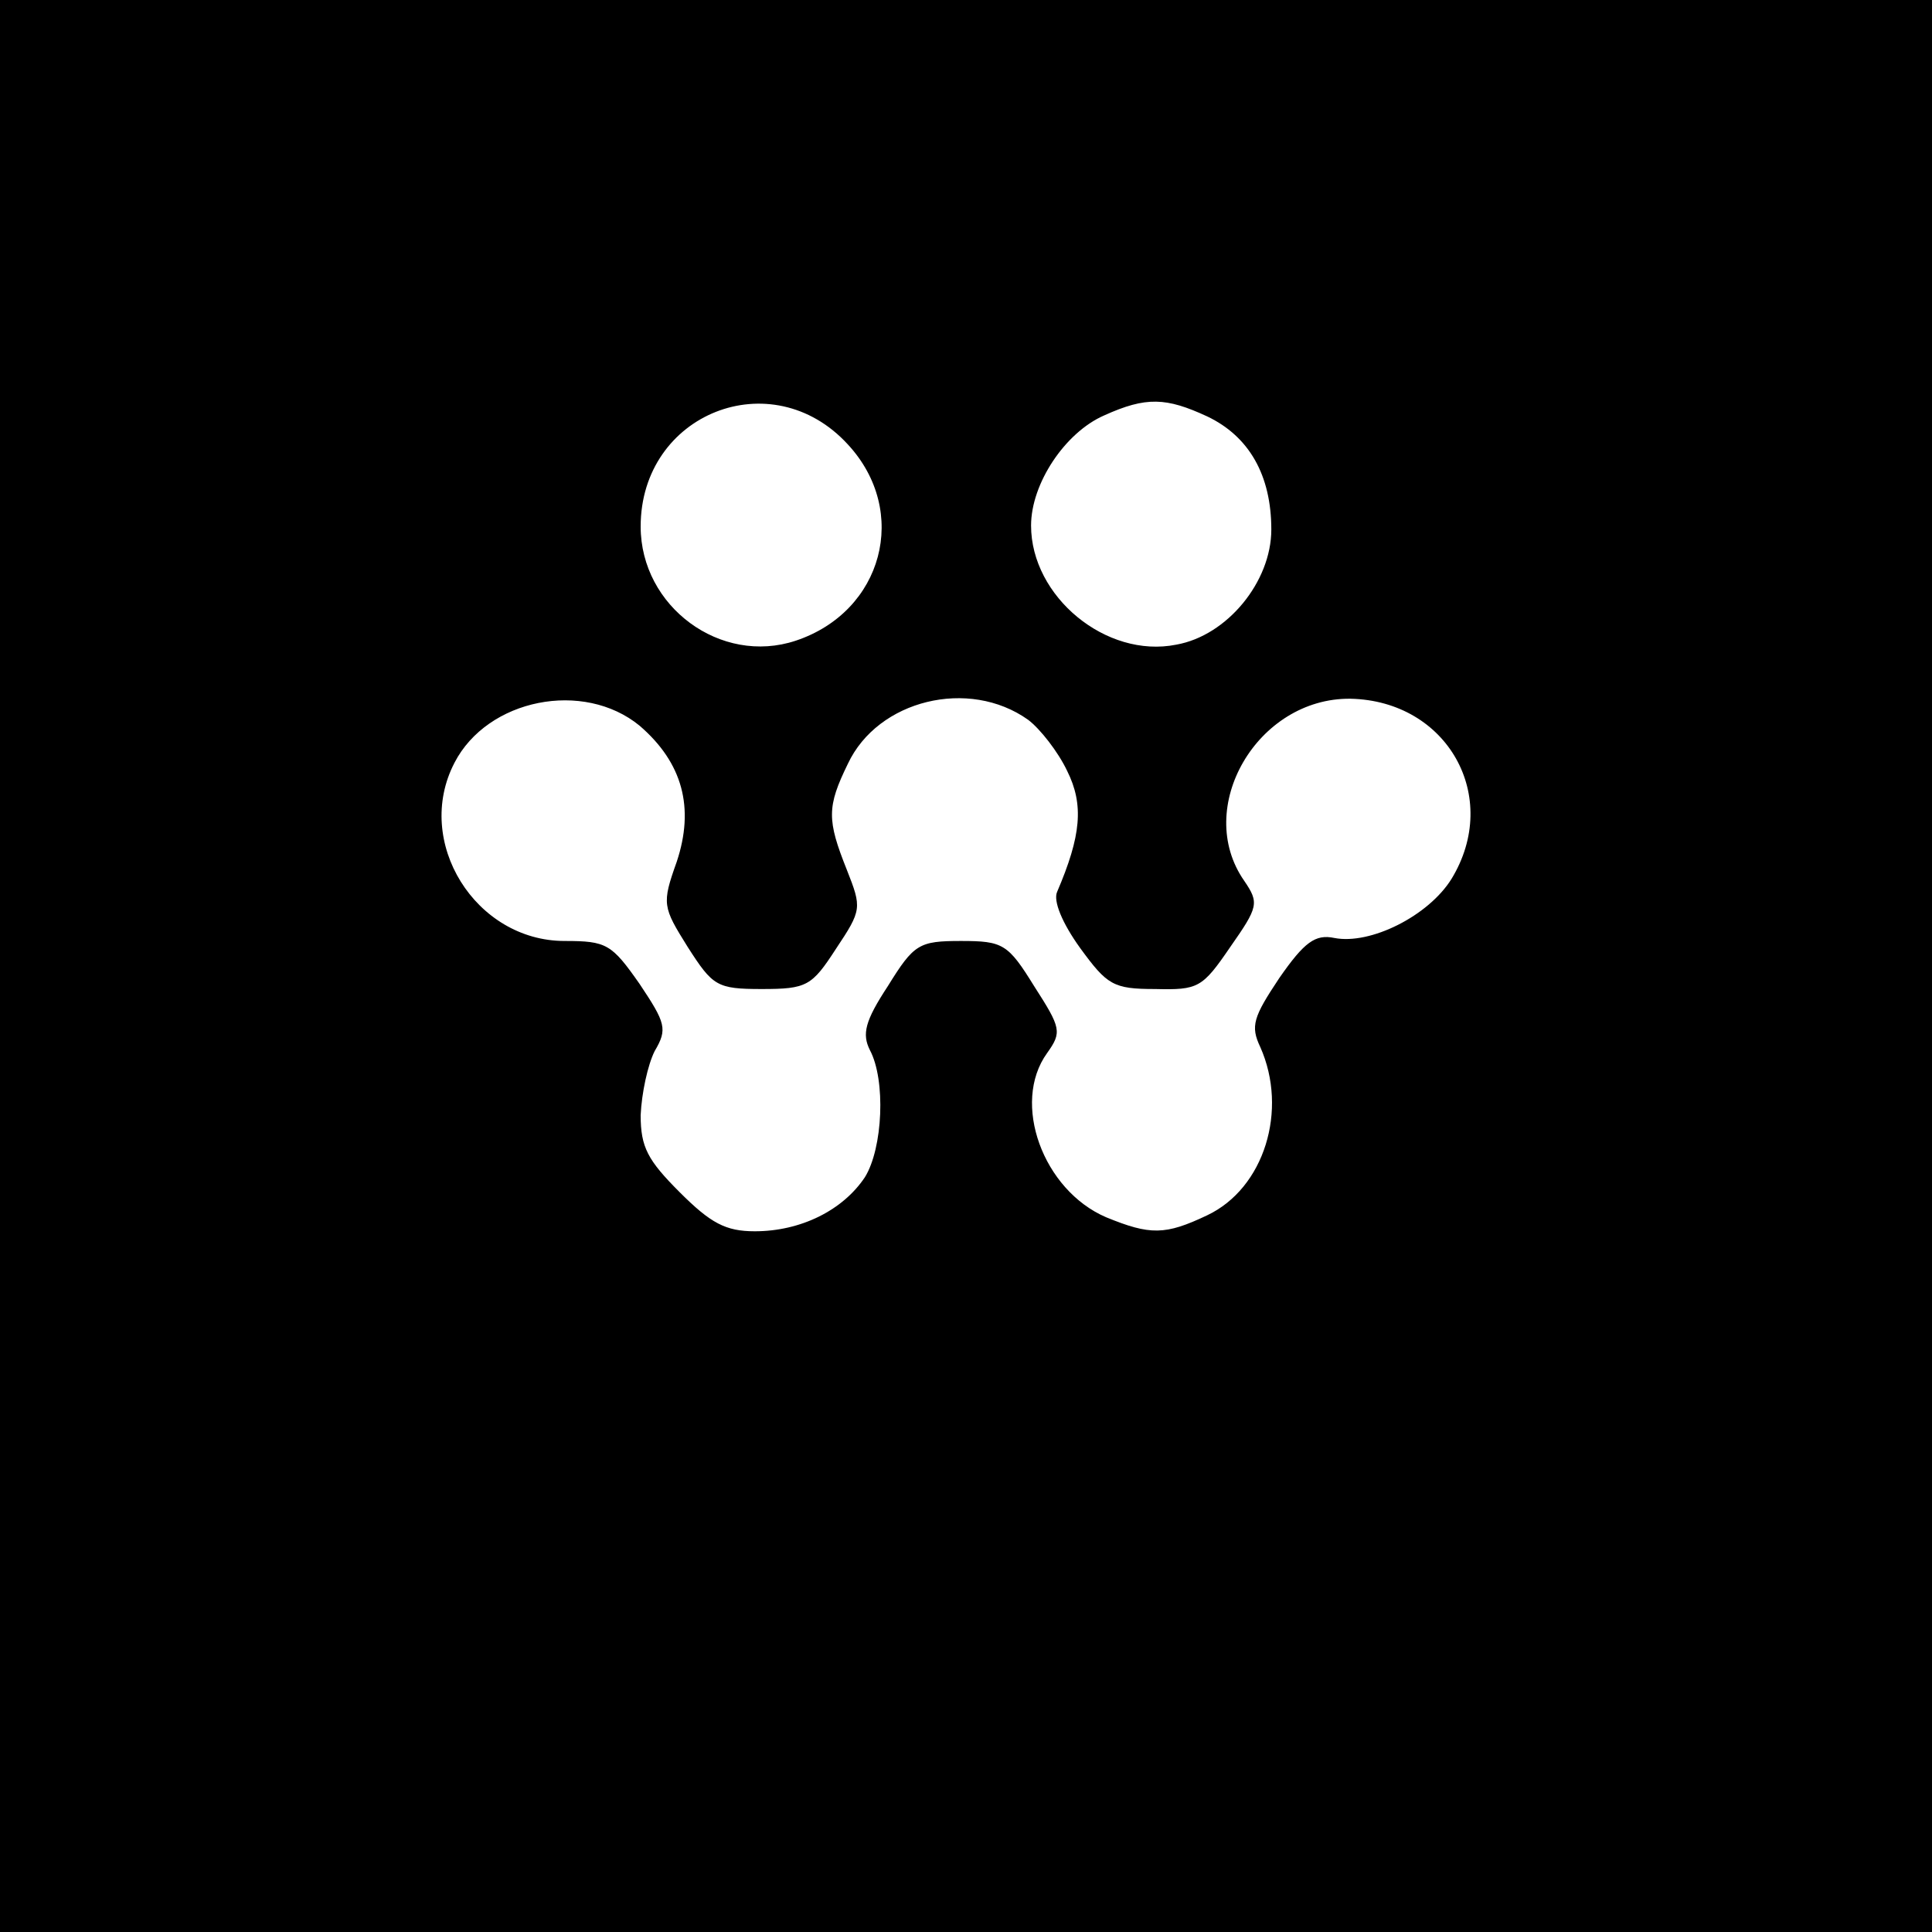 <?xml version="1.0" standalone="no"?>
<!DOCTYPE svg PUBLIC "-//W3C//DTD SVG 20010904//EN"
 "http://www.w3.org/TR/2001/REC-SVG-20010904/DTD/svg10.dtd">
<svg version="1.0" xmlns="http://www.w3.org/2000/svg"
 width="193pt" height="193pt" viewBox="0 0 193 193"
 preserveAspectRatio="xMidYMid meet">
<g transform="translate(0,193) scale(0.1,-0.1)"
fill="#000000" stroke="none">
<path d="M0 965 l0 -965 965 0 965 0 0 965 0 965 -965 0 -965 0 0 -965z m847
521 c62 -67 35 -167 -52 -196 -75 -25 -155 34 -155 114 0 113 131 165 207 82z
m359 28 c42 -20 64 -59 64 -113 0 -52 -44 -106 -95 -115 -70 -14 -145 48 -145
119 0 42 34 93 73 110 42 19 62 18 103 -1z m-179 -303 c12 -9 30 -32 39 -51
17 -34 14 -65 -10 -121 -4 -9 5 -31 23 -56 27 -37 33 -41 75 -41 43 -1 47 1
75 42 28 40 29 44 14 66 -51 73 13 183 106 182 97 -2 151 -98 101 -180 -23
-37 -81 -66 -117 -59 -19 4 -30 -4 -55 -40 -26 -39 -29 -48 -19 -69 28 -63 4
-141 -53 -168 -42 -20 -57 -20 -101 -2 -63 27 -95 114 -59 164 15 21 14 25
-13 67 -26 42 -31 45 -73 45 -42 0 -47 -3 -73 -45 -23 -35 -26 -48 -18 -64 16
-30 13 -98 -5 -127 -22 -33 -64 -54 -110 -54 -29 0 -44 8 -75 39 -32 32 -39
45 -39 77 1 22 7 50 14 64 13 22 11 28 -15 67 -28 40 -33 43 -75 43 -89 0
-151 99 -110 178 33 64 129 83 185 37 43 -37 55 -82 37 -136 -15 -42 -14 -45
11 -85 25 -39 29 -42 74 -42 45 0 50 3 74 40 26 39 26 41 11 79 -20 50 -20 63
1 106 30 64 121 86 180 44z"/>
</g>
</svg>

